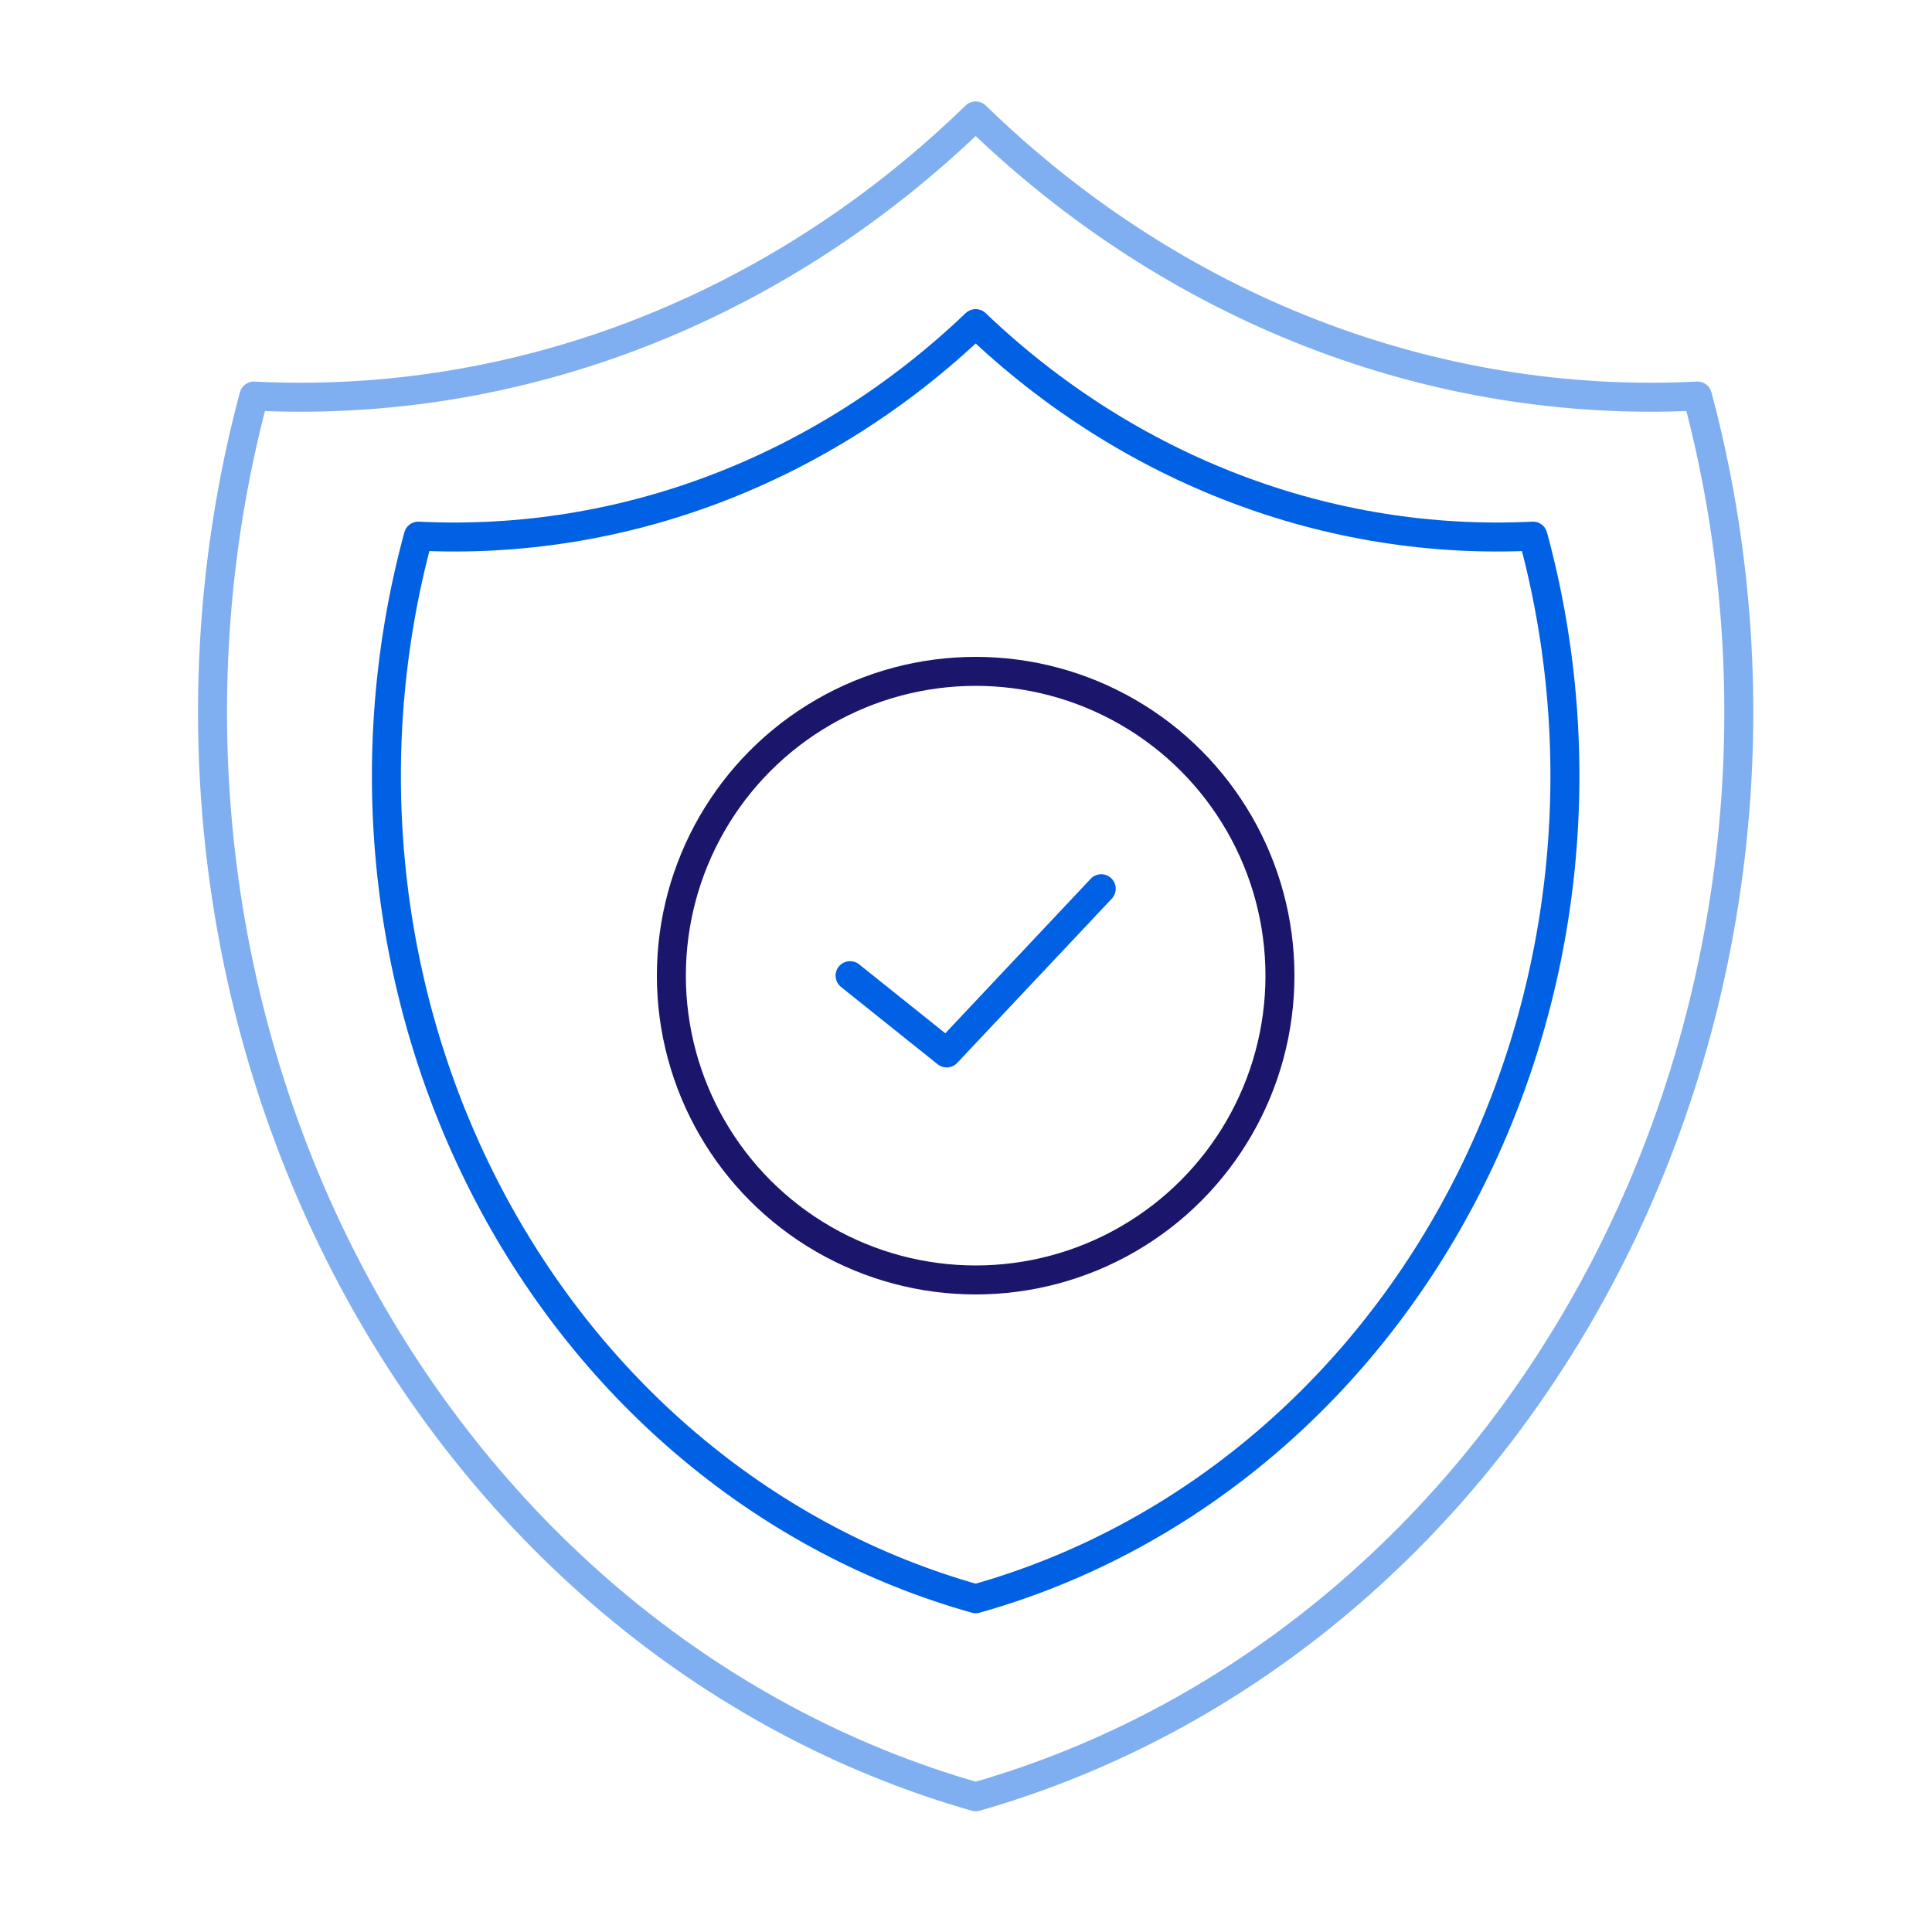 <svg width="100" height="100" viewBox="0 0 100 100" fill="none" xmlns="http://www.w3.org/2000/svg">
<path opacity="0.5" d="M50.5 6C60.766 15.988 74.166 21.189 87.859 20.5C89.853 27.958 90.463 35.78 89.653 43.503C88.843 51.225 86.63 58.69 83.145 65.453C79.66 72.216 74.974 78.139 69.366 82.872C63.758 87.604 57.342 91.048 50.5 93C43.658 91.048 37.242 87.604 31.634 82.872C26.026 78.139 21.34 72.216 17.855 65.453C14.37 58.69 12.157 51.225 11.347 43.503C10.537 35.78 11.147 27.958 13.141 20.5C26.834 21.189 40.234 15.988 50.5 6Z" stroke="#0061E4" stroke-width="1.5" stroke-linecap="round" stroke-linejoin="round"/>
<path d="M50.5 16.75C58.427 24.327 68.773 28.273 79.347 27.75C80.886 33.408 81.357 39.342 80.732 45.2C80.106 51.059 78.398 56.721 75.707 61.852C73.016 66.983 69.398 71.476 65.067 75.066C60.737 78.656 55.783 81.269 50.5 82.75C45.217 81.269 40.263 78.656 35.932 75.066C31.602 71.476 27.984 66.983 25.293 61.852C22.602 56.721 20.893 51.059 20.268 45.2C19.643 39.342 20.114 33.408 21.653 27.75C32.227 28.273 42.573 24.327 50.5 16.75Z" stroke="#0061E4" stroke-width="1.5" stroke-linecap="round" stroke-linejoin="round"/>
<circle cx="50.5" cy="50.5" r="15.75" stroke="#19166C" stroke-width="1.5"/>
<path d="M44 50.5L49 54.5L57 46" stroke="#0061E4" stroke-width="1.5" stroke-linecap="round" stroke-linejoin="round"/>
</svg>
